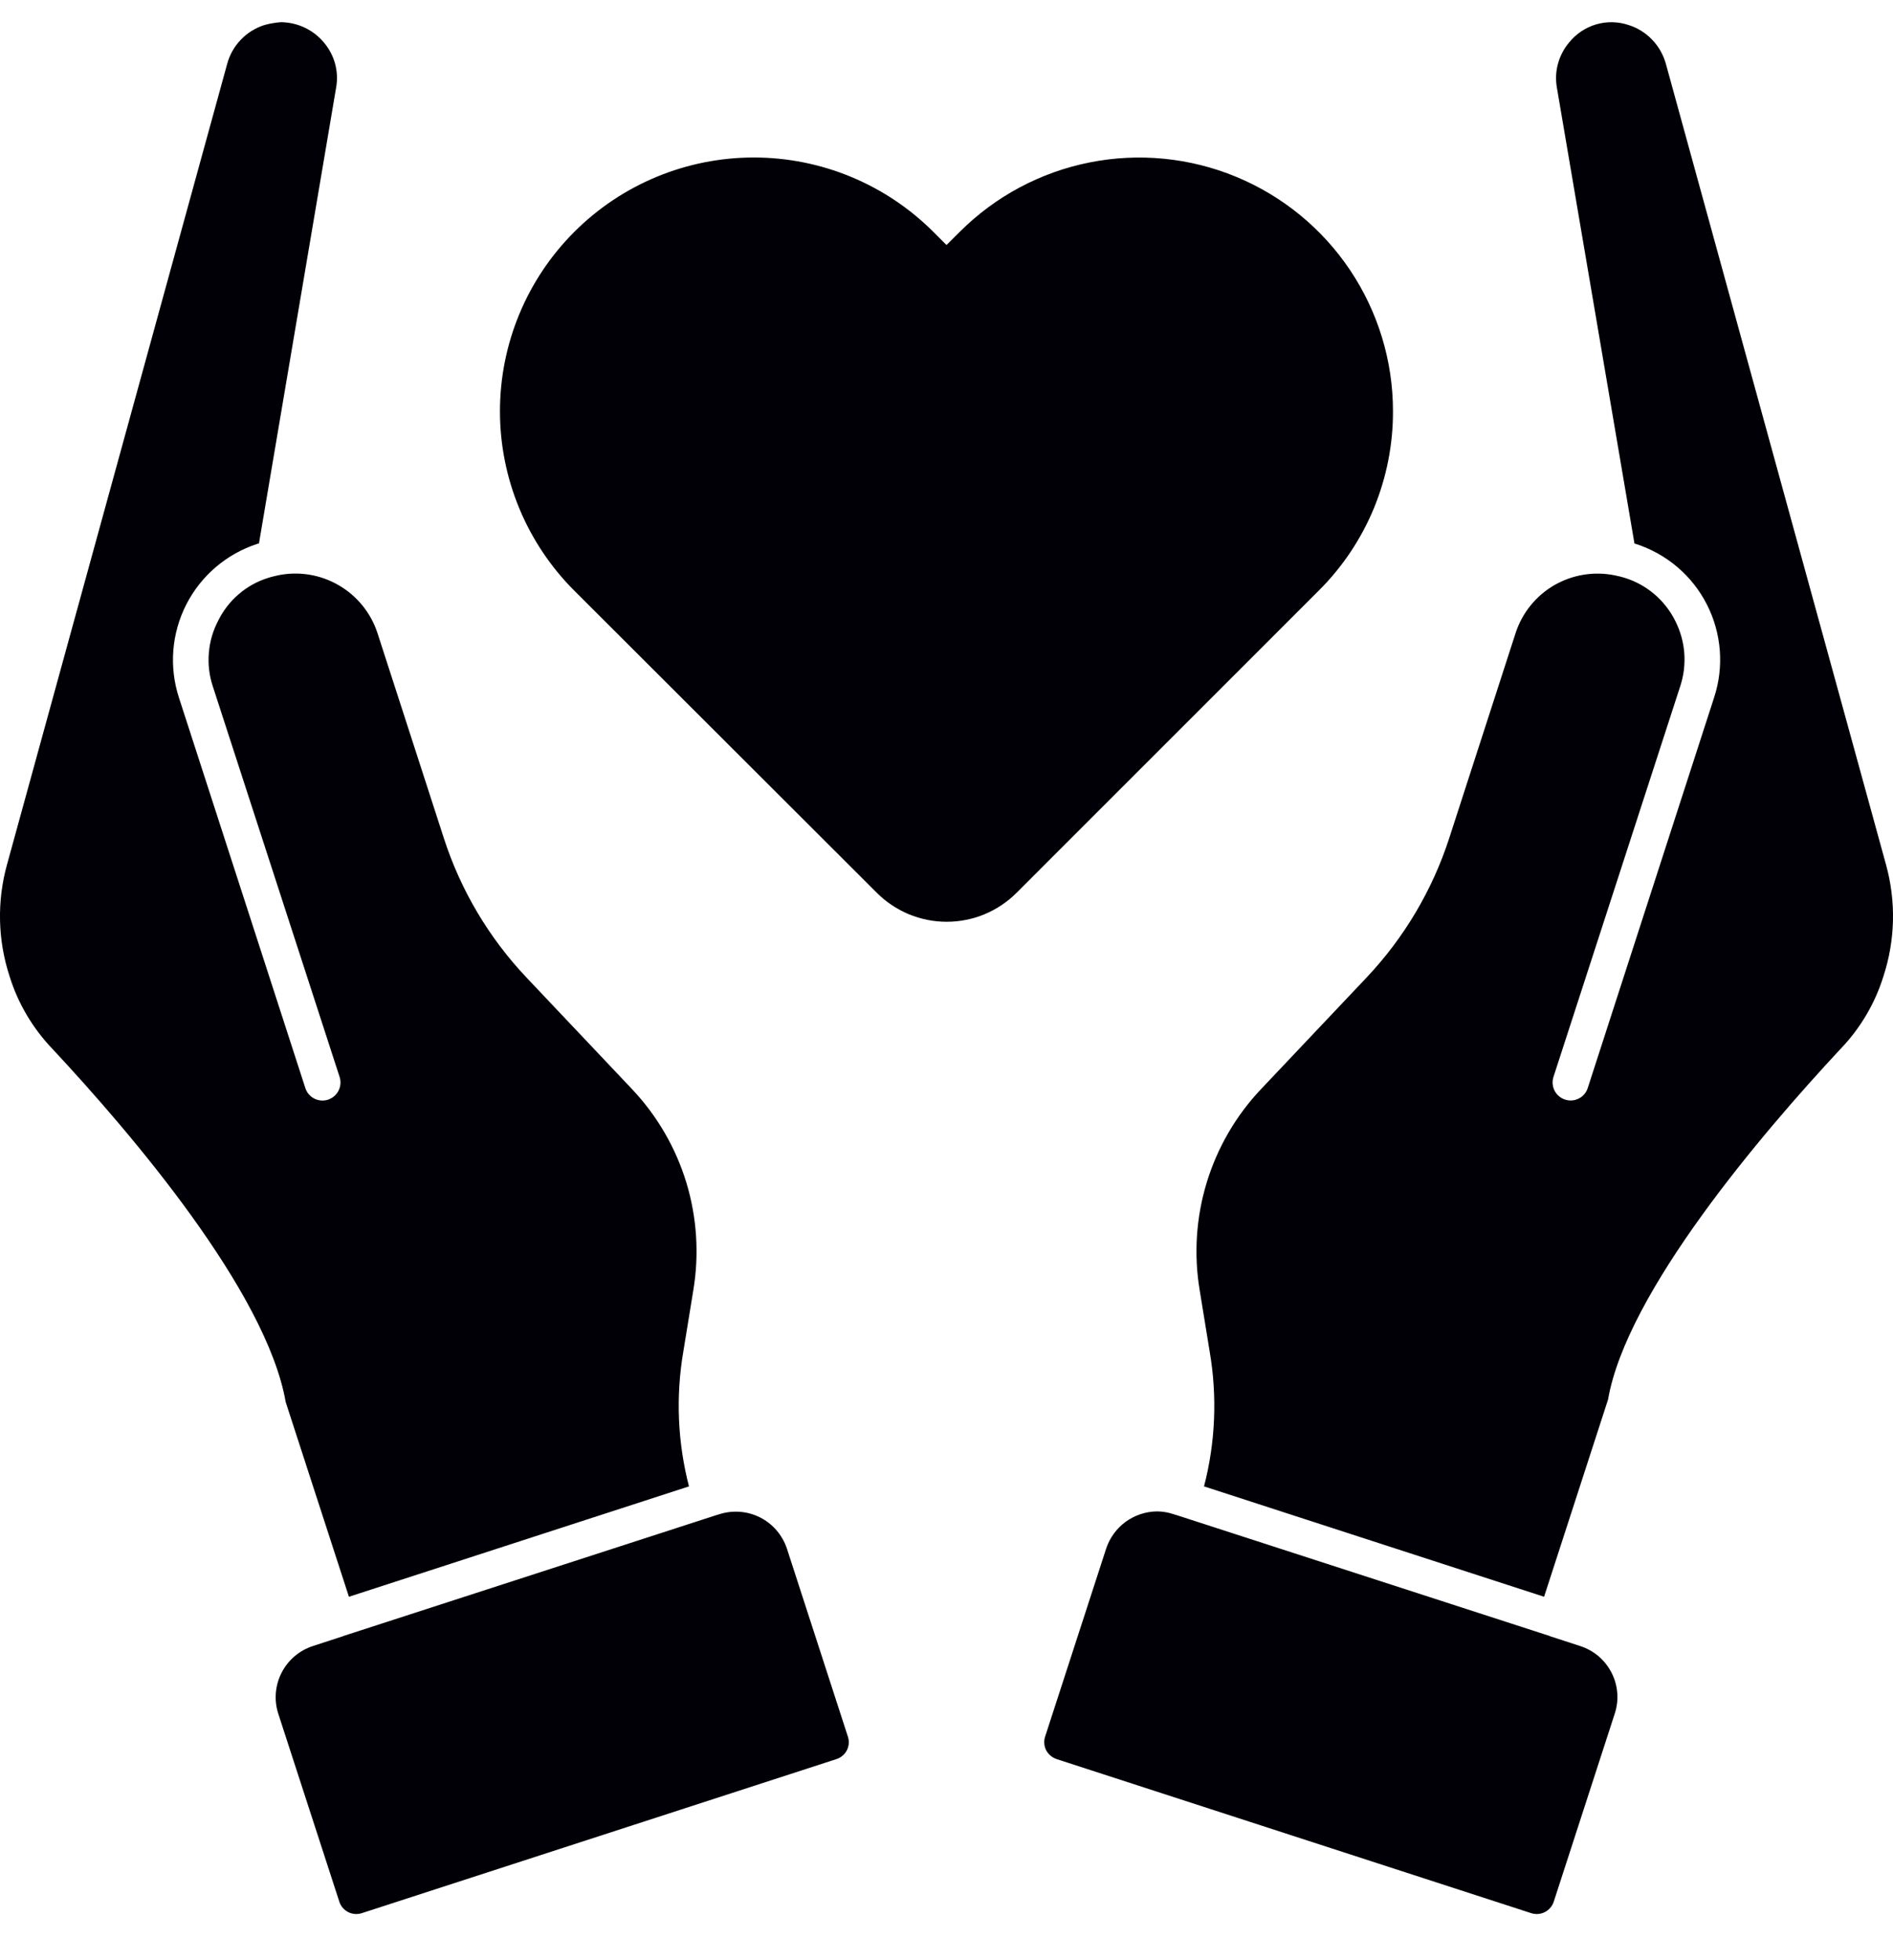 <svg width="28" height="29" viewBox="0 0 28 29" fill="none" xmlns="http://www.w3.org/2000/svg">
<path d="M20.604 6.082C20.604 5.34 20.383 4.614 19.97 3.997C19.558 3.381 18.971 2.9 18.285 2.616C17.6 2.332 16.845 2.258 16.117 2.403C15.389 2.548 14.721 2.905 14.196 3.43L14 3.625L13.805 3.43C13.101 2.726 12.146 2.33 11.15 2.33C10.154 2.33 9.199 2.726 8.495 3.43C7.791 4.134 7.395 5.089 7.395 6.085C7.395 7.08 7.791 8.035 8.495 8.739L12.97 13.209C13.106 13.345 13.267 13.452 13.444 13.526C13.621 13.599 13.811 13.637 14.003 13.637C14.195 13.637 14.385 13.599 14.562 13.526C14.739 13.452 14.9 13.345 15.036 13.209L19.505 8.739C19.855 8.391 20.132 7.977 20.321 7.521C20.509 7.064 20.606 6.575 20.604 6.082ZM11.639 22.909C11.572 22.71 11.431 22.545 11.244 22.45C11.057 22.355 10.84 22.338 10.64 22.402L10.587 22.418L5.077 24.204L5.071 24.209H5.066L4.628 24.352C4.428 24.417 4.262 24.558 4.166 24.745C4.07 24.932 4.051 25.15 4.115 25.35L5.019 28.134C5.04 28.201 5.088 28.256 5.15 28.288C5.212 28.32 5.285 28.325 5.351 28.304L12.368 26.026C12.401 26.016 12.432 26 12.459 25.977C12.486 25.955 12.509 25.928 12.525 25.897C12.541 25.866 12.551 25.832 12.554 25.797C12.557 25.762 12.553 25.727 12.542 25.694L11.639 22.909ZM5.161 23.623L10.191 21.99C10.023 21.341 9.994 20.664 10.106 20.003L10.254 19.095C10.344 18.561 10.309 18.013 10.152 17.495C9.994 16.977 9.718 16.503 9.346 16.11L7.782 14.456C7.23 13.871 6.815 13.171 6.567 12.406L5.584 9.368C5.487 9.069 5.282 8.816 5.01 8.658C4.738 8.5 4.418 8.448 4.11 8.512C4.068 8.523 4.015 8.533 3.967 8.549C3.807 8.599 3.659 8.68 3.532 8.79C3.404 8.899 3.301 9.033 3.227 9.183C3.149 9.332 3.102 9.494 3.089 9.661C3.075 9.828 3.095 9.996 3.148 10.155L5.024 15.935C5.045 16.002 5.039 16.075 5.006 16.138C4.974 16.2 4.918 16.247 4.852 16.269C4.785 16.291 4.712 16.285 4.649 16.253C4.586 16.221 4.539 16.166 4.517 16.099L2.646 10.319C2.499 9.864 2.538 9.37 2.755 8.944C2.972 8.518 3.349 8.196 3.803 8.047C3.811 8.043 3.821 8.041 3.83 8.042L4.971 1.3C4.993 1.182 4.988 1.061 4.957 0.945C4.926 0.829 4.869 0.721 4.791 0.629C4.714 0.536 4.617 0.461 4.507 0.409C4.398 0.357 4.279 0.33 4.157 0.328C4.073 0.334 3.99 0.348 3.909 0.371C3.777 0.413 3.657 0.488 3.561 0.589C3.465 0.689 3.396 0.812 3.36 0.946L0.105 12.786C-0.047 13.331 -0.034 13.908 0.142 14.445C0.267 14.847 0.485 15.214 0.776 15.518C1.944 16.77 3.941 19.111 4.226 20.743L5.161 23.623ZM23.373 24.352L22.934 24.209H22.929L22.924 24.204L17.413 22.418L17.36 22.402C17.282 22.375 17.2 22.361 17.117 22.36C16.95 22.361 16.787 22.415 16.651 22.513C16.516 22.612 16.415 22.75 16.362 22.909L15.458 25.694C15.437 25.76 15.443 25.832 15.474 25.894C15.508 25.957 15.565 26.004 15.633 26.026L22.649 28.304C22.716 28.325 22.788 28.32 22.85 28.288C22.913 28.256 22.96 28.201 22.982 28.134L23.885 25.35C23.917 25.251 23.93 25.146 23.921 25.043C23.913 24.939 23.884 24.837 23.836 24.745C23.788 24.652 23.723 24.57 23.644 24.502C23.564 24.435 23.472 24.384 23.373 24.352ZM27.895 12.786L24.641 0.946C24.604 0.812 24.535 0.689 24.439 0.589C24.343 0.488 24.224 0.413 24.091 0.371C23.936 0.318 23.767 0.314 23.609 0.361C23.451 0.407 23.312 0.501 23.209 0.629C23.131 0.721 23.075 0.829 23.044 0.945C23.012 1.061 23.008 1.182 23.029 1.3L24.176 8.042C24.181 8.042 24.192 8.047 24.197 8.047C24.422 8.12 24.631 8.237 24.811 8.39C24.992 8.544 25.14 8.732 25.247 8.943C25.355 9.154 25.419 9.384 25.438 9.62C25.456 9.857 25.428 10.094 25.354 10.319L23.484 16.099C23.462 16.166 23.415 16.221 23.352 16.252C23.29 16.284 23.218 16.29 23.151 16.268C23.084 16.247 23.028 16.2 22.995 16.137C22.963 16.075 22.956 16.003 22.977 15.935L24.852 10.155C24.905 9.996 24.925 9.829 24.913 9.662C24.9 9.495 24.854 9.332 24.778 9.183C24.703 9.033 24.598 8.899 24.47 8.79C24.342 8.681 24.194 8.599 24.033 8.549C23.985 8.534 23.935 8.522 23.885 8.512C23.578 8.449 23.258 8.502 22.987 8.659C22.716 8.817 22.513 9.07 22.417 9.368L21.434 12.406C21.185 13.171 20.77 13.871 20.219 14.456L18.655 16.11C18.282 16.503 18.007 16.977 17.849 17.495C17.691 18.013 17.656 18.561 17.746 19.095L17.894 20.003C18.006 20.664 17.978 21.341 17.809 21.99L22.839 23.623L23.785 20.706C24.06 19.116 26.057 16.77 27.224 15.518C27.516 15.214 27.733 14.847 27.858 14.445C28.034 13.908 28.047 13.331 27.895 12.786Z" fill="#010007"/>
</svg>
